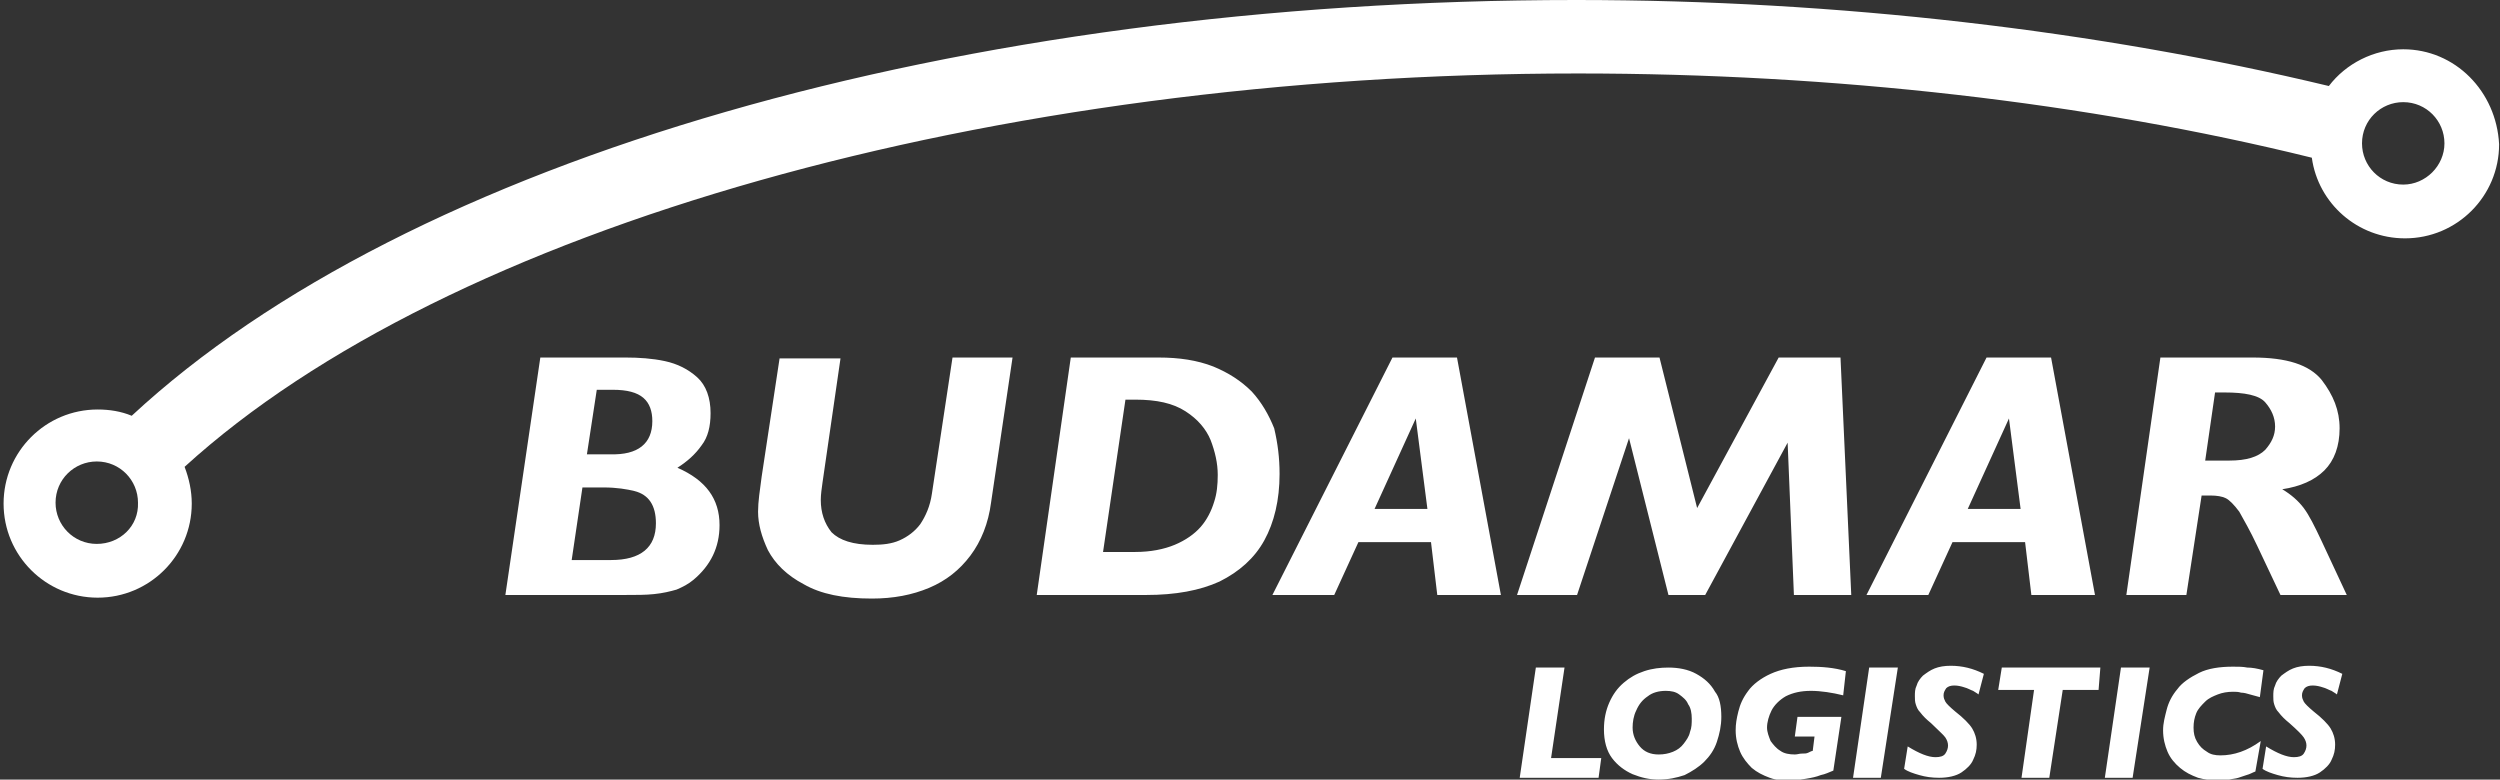 <?xml version="1.0" encoding="utf-8"?>
<!-- Generator: Adobe Illustrator 21.0.0, SVG Export Plug-In . SVG Version: 6.00 Build 0)  -->
<svg version="1.1" id="Layer_1" xmlns="http://www.w3.org/2000/svg" xmlns:xlink="http://www.w3.org/1999/xlink" x="0px" y="0px"
	 viewBox="0 0 279 87" style="enable-background:new 0 0 279 87;" xml:space="preserve">
<rect x="0" y="0" width="279" height="87" fill="#333333" stroke="none"/>
<style type="text/css">
	.st0{fill:#FFFFFF;}
	.st1{fill:#FFFFFF;}
</style>
<path class="st0" d="M268.2,5.5c-3.3,0-6.4,1.6-8.3,4.1C234.1,3.4,205.1,0,175.9,0C107,0,45.5,17.8,14.7,46.4
	c-1.2-0.5-2.5-0.7-3.8-0.7c-5.8,0-10.5,4.7-10.5,10.5c0,5.8,4.7,10.5,10.5,10.5c5.8,0,10.5-4.7,10.5-10.5c0-1.4-0.3-2.8-0.8-4.1
	c29.3-26.7,90-43.9,155.5-43.9c28.5,0,56.8,3.2,81.9,9.4c0.7,5.1,5.1,9,10.4,9c5.8,0,10.5-4.7,10.5-10.5
	C278.6,10.2,274,5.5,268.2,5.5 M268.2,20.6c-2.6,0-4.6-2.1-4.6-4.6c0-2.6,2.1-4.6,4.6-4.6c2.6,0,4.6,2.1,4.6,4.6
	C272.8,18.5,270.7,20.6,268.2,20.6z M10.8,60.7c-2.6,0-4.6-2.1-4.6-4.6c0-2.6,2.1-4.6,4.6-4.6c2.6,0,4.6,2.1,4.6,4.6
	C15.5,58.7,13.4,60.7,10.8,60.7z"/>
<path class="st1" d="M80.3,58.6c0,2.5-1,4.5-2.9,6.1c-0.6,0.5-1.2,0.8-1.9,1.1C74.8,66,74,66.2,73,66.3c-0.9,0.1-2,0.1-3.3,0.1H56.4
	l3.9-26.5h9.5c1.5,0,3,0.1,4.4,0.4c1.4,0.3,2.6,0.9,3.6,1.8c1,0.9,1.5,2.3,1.5,4c0,1.5-0.3,2.7-1,3.6c-0.7,1-1.6,1.8-2.7,2.5
	C78.8,53.6,80.3,55.7,80.3,58.6 M73.2,58.4c0-1-0.2-1.8-0.6-2.4c-0.4-0.6-1-1-1.8-1.2c-0.8-0.2-2-0.4-3.4-0.4H65l-1.2,8.1h4.4
	C71.5,62.5,73.2,61.1,73.2,58.4z M72.8,47c0-1.1-0.3-2-1-2.6c-0.7-0.6-1.8-0.9-3.4-0.9h-1.8l-1.1,7.2h2.6
	C71.2,50.8,72.8,49.5,72.8,47z M113,39.9h-6.7l-2.3,15.2c-0.2,1.4-0.7,2.5-1.3,3.4c-0.6,0.8-1.4,1.4-2.3,1.8c-0.9,0.4-1.9,0.5-3,0.5
	c-2.2,0-3.7-0.5-4.6-1.4c-0.8-1-1.2-2.2-1.2-3.6c0-0.6,0.1-1.3,0.2-2l2-13.8H87l-2,13.2c-0.2,1.5-0.4,2.8-0.4,3.9
	c0,1.4,0.4,2.8,1.1,4.3c0.8,1.5,2.1,2.8,4,3.8c1.9,1.1,4.4,1.6,7.6,1.6c2.4,0,4.5-0.4,6.4-1.2c1.9-0.8,3.4-2,4.6-3.6
	c1.2-1.6,2-3.6,2.3-5.9L113,39.9 M142.8,52.9c0,2.9-0.6,5.4-1.7,7.4c-1.1,2-2.8,3.5-5,4.6c-2.2,1-4.9,1.5-8.2,1.5h-12.2l3.8-26.5
	h9.8c2.3,0,4.3,0.3,6.1,1c1.7,0.7,3.1,1.6,4.3,2.8c1.1,1.2,1.9,2.6,2.5,4.1C142.6,49.5,142.8,51.1,142.8,52.9 M135.9,53
	c0-1.3-0.3-2.6-0.8-3.9c-0.5-1.2-1.4-2.3-2.8-3.2c-1.4-0.9-3.2-1.3-5.6-1.3h-1.1l-2.5,17h3.6c1.7,0,3.2-0.3,4.4-0.8
	c1.2-0.5,2.2-1.2,2.9-2c0.7-0.8,1.2-1.8,1.5-2.8C135.8,55.1,135.9,54.1,135.9,53z M167.5,66.4h-7.1l-0.7-5.9h-8.1l-2.7,5.9H142
	l13.4-26.5h7.2L167.5,66.4 M159.3,56.8L158,46.7l-4.6,10.1H159.3z M206.6,66.4l-1.2-26.5h-6.9l-9.1,16.8l-4.2-16.8H178l-8.7,26.5
	h6.7l5.8-17.5l4.4,17.5h4.1l9.2-17l0.7,17H206.6 M233.8,66.4h-7.1l-0.7-5.9h-8.1l-2.7,5.9h-6.9l13.4-26.5h7.2L233.8,66.4
	 M225.5,56.8l-1.3-10.1l-4.6,10.1H225.5z M261.9,66.4h-7.4l-2.6-5.5c-0.8-1.7-1.5-2.9-2-3.8c-0.6-0.8-1.1-1.3-1.5-1.5
	c-0.4-0.2-1-0.3-1.7-0.3h-1l-1.7,11.1h-6.7l3.8-26.5h10.3c3.8,0,6.3,0.8,7.7,2.5c1.3,1.7,2,3.4,2,5.4c0,2-0.6,3.6-1.7,4.7
	c-1.1,1.1-2.7,1.8-4.7,2.1c1,0.6,1.8,1.3,2.4,2.1c0.6,0.8,1.2,2,2,3.7L261.9,66.4 M253.9,47.6c0-1-0.4-1.9-1.1-2.7
	c-0.7-0.8-2.3-1.1-4.5-1.1h-1.1l-1.1,7.6h2.7c1.9,0,3.2-0.4,4-1.2C253.5,49.4,253.9,48.6,253.9,47.6z M178.7,84.6h-5.6l1.5-10.1
	h-3.2l-1.8,12.3h8.8L178.7,84.6 M192.1,80c0,1-0.2,1.9-0.5,2.8c-0.3,0.9-0.8,1.6-1.4,2.2c-0.6,0.6-1.4,1.1-2.2,1.5
	c-0.9,0.3-1.8,0.5-2.9,0.5c-1,0-1.9-0.2-2.9-0.6c-0.9-0.4-1.7-1-2.3-1.8c-0.6-0.8-0.9-1.9-0.9-3.2c0-1.1,0.2-2.1,0.6-3
	c0.4-0.9,0.9-1.6,1.6-2.2c0.7-0.6,1.4-1,2.3-1.3c0.9-0.3,1.8-0.4,2.7-0.4c1.1,0,2.2,0.2,3.1,0.7c0.9,0.5,1.6,1.1,2.1,2
	C191.9,77.8,192.1,78.8,192.1,80 M188.8,80.2c0-0.6-0.1-1.2-0.4-1.6c-0.2-0.5-0.6-0.8-1-1.1c-0.4-0.3-0.9-0.4-1.5-0.4
	c-0.8,0-1.5,0.2-2,0.6c-0.6,0.4-1,0.9-1.3,1.6c-0.3,0.6-0.4,1.3-0.4,1.9c0,0.8,0.3,1.5,0.8,2.1c0.5,0.6,1.2,0.9,2.1,0.9
	c0.6,0,1.1-0.1,1.6-0.3c0.5-0.2,0.9-0.5,1.2-0.9c0.3-0.4,0.6-0.8,0.7-1.3C188.8,81.2,188.8,80.7,188.8,80.2z M206,74.9
	c-1.3-0.4-2.7-0.5-4.1-0.5c-1.8,0-3.2,0.3-4.3,0.8c-1.1,0.5-2,1.2-2.5,1.9c-0.6,0.8-0.9,1.5-1.1,2.3c-0.2,0.8-0.3,1.4-0.3,2.1
	c0,0.9,0.2,1.7,0.5,2.4c0.3,0.7,0.8,1.3,1.3,1.8c0.6,0.5,1.2,0.8,2,1.1s1.5,0.3,2.3,0.3c0.6,0,1.2-0.1,1.8-0.2
	c0.6-0.1,1.1-0.2,1.6-0.4c0.5-0.1,0.9-0.3,1.4-0.5l0.9-6h-4.9l-0.3,2.2h2.2l-0.2,1.6c-0.1,0-0.3,0.1-0.5,0.2
	c-0.2,0.1-0.4,0.1-0.7,0.1c-0.3,0-0.5,0.1-0.8,0.1c-0.6,0-1.2-0.1-1.6-0.4c-0.5-0.3-0.8-0.7-1.1-1.1c-0.2-0.5-0.4-1-0.4-1.5
	c0-0.6,0.2-1.3,0.5-1.9c0.3-0.6,0.9-1.2,1.6-1.6c0.8-0.4,1.7-0.6,2.8-0.6c1.1,0,2.4,0.2,3.6,0.5L206,74.9 M211.8,74.5h-3.2
	l-1.8,12.3h3.1L211.8,74.5 M221.4,75.2c-1.2-0.6-2.4-0.9-3.7-0.9c-0.7,0-1.3,0.1-1.8,0.3c-0.5,0.2-0.9,0.5-1.3,0.8
	c-0.3,0.3-0.6,0.7-0.7,1.1c-0.2,0.4-0.2,0.8-0.2,1.2c0,0.3,0,0.6,0.1,0.9s0.2,0.6,0.5,0.9c0.3,0.4,0.7,0.8,1.2,1.2
	c0.8,0.8,1.4,1.3,1.6,1.6c0.2,0.3,0.3,0.6,0.3,0.9c0,0.3-0.1,0.6-0.3,0.9c-0.2,0.3-0.6,0.4-1.1,0.4c-0.8,0-1.8-0.4-3.1-1.2l-0.4,2.5
	c0.4,0.3,1,0.5,1.7,0.7c0.7,0.2,1.4,0.3,2.2,0.3c1,0,1.9-0.2,2.5-0.6c0.6-0.4,1.1-0.9,1.3-1.4c0.3-0.6,0.4-1.1,0.4-1.7
	c0-0.7-0.2-1.3-0.5-1.8c-0.3-0.5-1-1.2-1.9-1.9c-0.6-0.5-1-0.9-1.1-1.1c-0.1-0.2-0.2-0.4-0.2-0.7c0-0.3,0.1-0.5,0.3-0.8
	c0.2-0.2,0.5-0.3,0.9-0.3c0.4,0,0.8,0.1,1.1,0.2c0.4,0.1,0.7,0.3,1,0.4c0.3,0.2,0.5,0.3,0.6,0.4L221.4,75.2 M234.4,74.5h-11L223,77
	h4l-1.4,9.8h3.1l1.5-9.8h4L234.4,74.5 M239.9,74.5h-3.2l-1.8,12.3h3.1L239.9,74.5 M252.6,74.8c-0.7-0.2-1.3-0.3-1.8-0.3
	c-0.5-0.1-1-0.1-1.6-0.1c-1.5,0-2.8,0.2-3.8,0.7c-1,0.5-1.9,1.1-2.4,1.8c-0.6,0.7-1,1.5-1.2,2.3c-0.2,0.8-0.4,1.5-0.4,2.3
	c0,0.9,0.2,1.7,0.5,2.4c0.3,0.7,0.8,1.3,1.4,1.8c0.6,0.5,1.2,0.8,2,1.1c0.7,0.2,1.5,0.3,2.3,0.3c0.4,0,0.8,0,1.2-0.1
	c0.4-0.1,0.7-0.1,1-0.2c0.3-0.1,0.6-0.2,0.9-0.3c0.4-0.1,0.7-0.3,1-0.4l0.6-3.4c-1.5,1.1-3,1.6-4.5,1.6c-0.6,0-1.1-0.1-1.5-0.4
	c-0.5-0.3-0.8-0.6-1.1-1.1c-0.3-0.5-0.4-1-0.4-1.6c0-0.6,0.1-1.1,0.3-1.6c0.2-0.5,0.6-0.9,1-1.3c0.4-0.4,0.9-0.6,1.4-0.8
	c0.5-0.2,1.1-0.3,1.7-0.3c0.3,0,0.6,0,0.9,0.1c0.3,0,0.7,0.1,1,0.2c0.4,0.1,0.7,0.2,1.1,0.3L252.6,74.8 M261.4,75.2
	c-1.2-0.6-2.4-0.9-3.7-0.9c-0.7,0-1.3,0.1-1.8,0.3c-0.5,0.2-0.9,0.5-1.3,0.8c-0.3,0.3-0.6,0.7-0.7,1.1c-0.2,0.4-0.2,0.8-0.2,1.2
	c0,0.3,0,0.6,0.1,0.9c0.1,0.3,0.2,0.6,0.5,0.9c0.3,0.4,0.7,0.8,1.2,1.2c0.9,0.8,1.4,1.3,1.6,1.6c0.2,0.3,0.3,0.6,0.3,0.9
	c0,0.3-0.1,0.6-0.3,0.9c-0.2,0.3-0.6,0.4-1.1,0.4c-0.8,0-1.8-0.4-3.1-1.2l-0.4,2.5c0.4,0.3,1,0.5,1.7,0.7c0.7,0.2,1.4,0.3,2.2,0.3
	c1,0,1.9-0.2,2.5-0.6c0.6-0.4,1.1-0.9,1.3-1.4c0.3-0.6,0.4-1.1,0.4-1.7c0-0.7-0.2-1.3-0.5-1.8c-0.3-0.5-1-1.2-1.9-1.9
	c-0.6-0.5-1-0.9-1.1-1.1c-0.1-0.2-0.2-0.4-0.2-0.7c0-0.3,0.1-0.5,0.3-0.8c0.2-0.2,0.5-0.3,0.9-0.3c0.4,0,0.8,0.1,1.1,0.2
	c0.4,0.1,0.7,0.3,1,0.4c0.3,0.2,0.5,0.3,0.6,0.4L261.4,75.2"/>
</svg>
